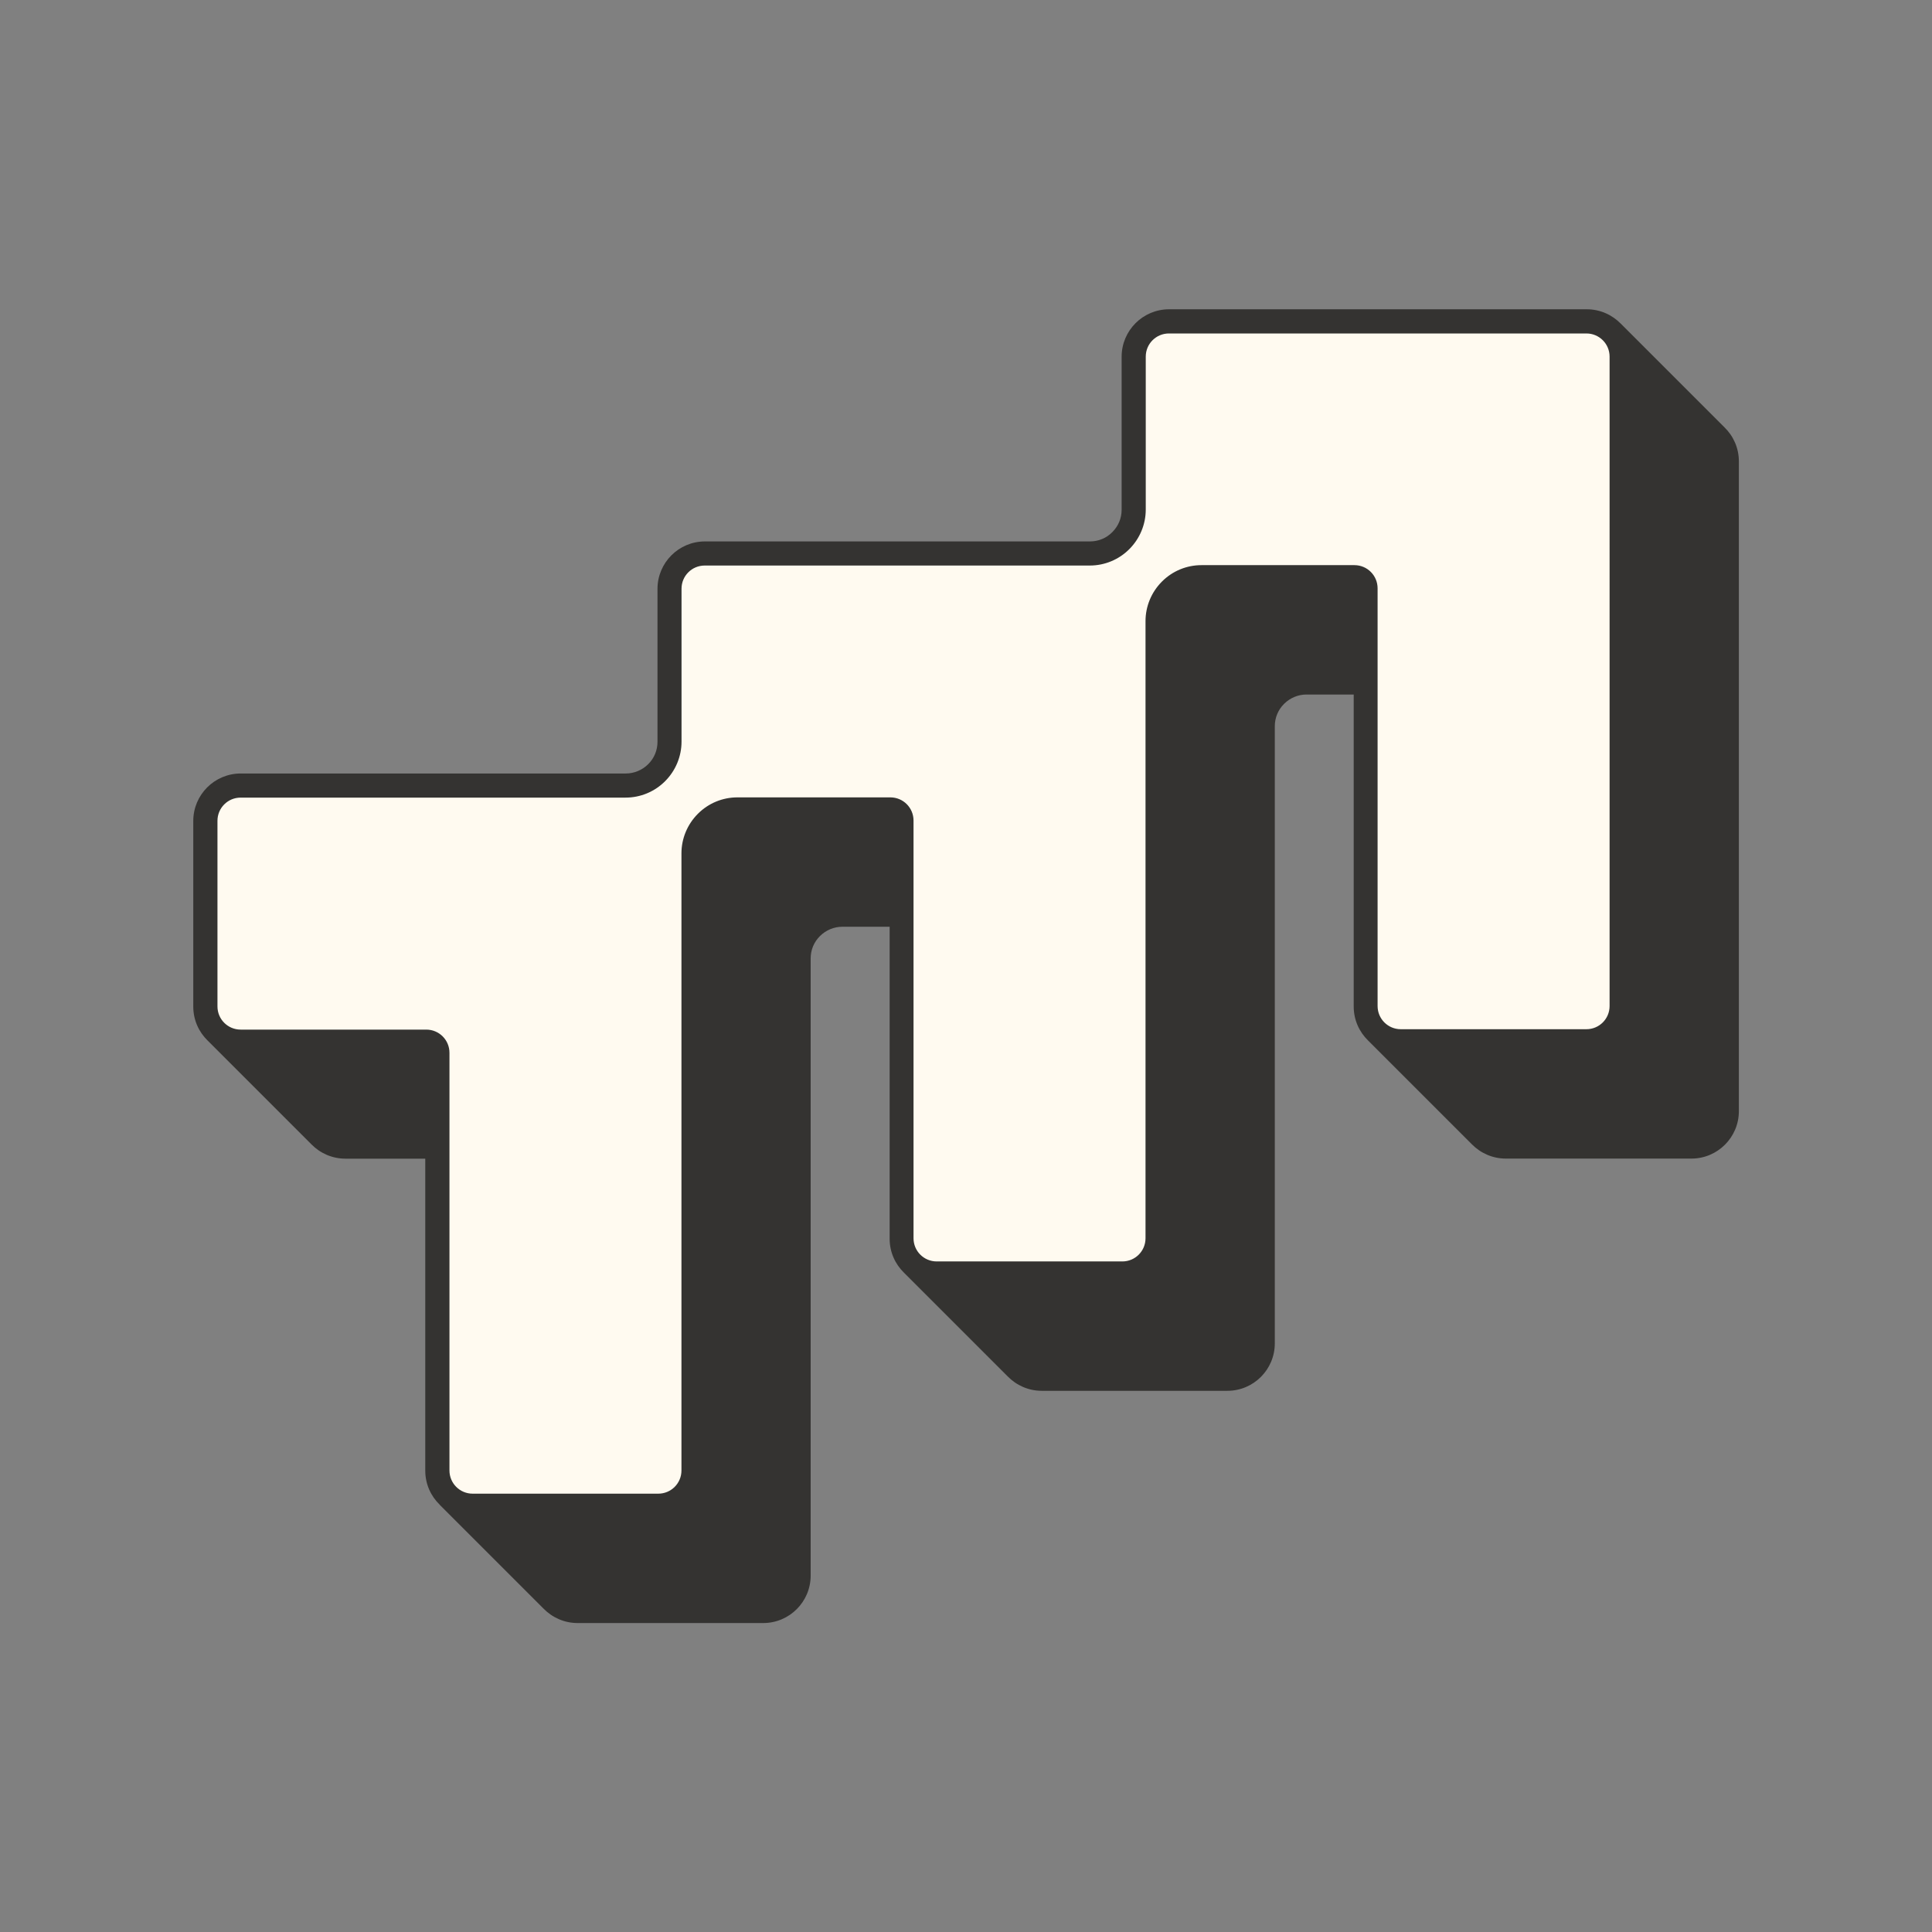 <?xml version="1.0" encoding="UTF-8"?>
<svg id="Layer_1" data-name="Layer 1" xmlns="http://www.w3.org/2000/svg" viewBox="0 0 250 250">
  <rect x="0" y="0" width="250" height="250" fill="#808080" stroke="none"/>
  <defs>
    <style>
      .cls-1 {
        fill: #343331;
      }

      .cls-2 {
        fill: #fffaf0;
      }
    </style>
  </defs>
  <path class="cls-1" d="M56.89,194.7c-1.15-1.12-1.86-2.67-1.86-4.4v-40.37h-10.34c-1.73,0-3.28-.72-4.4-1.86l-13.42-13.42c-1.15-1.12-1.86-2.67-1.86-4.4v-24.02c0-3.39,2.75-6.14,6.14-6.14h49.82c1.08,0,2.12-.43,2.89-1.19l.03-.03c.77-.77,1.19-1.79,1.19-2.88v-19.79c0-3.39,2.75-6.14,6.14-6.14h49.83c1.09,0,2.13-.43,2.89-1.21h0c.78-.78,1.2-1.8,1.2-2.89v-19.8c0-3.39,2.75-6.14,6.14-6.14h54.05c1.73,0,3.28.72,4.4,1.86l13.42,13.42c1.15,1.12,1.86,2.67,1.86,4.4v84.08c0,3.39-2.75,6.14-6.14,6.14h-24.02c-1.73,0-3.28-.72-4.4-1.86l-13.42-13.42c-1.15-1.12-1.86-2.67-1.86-4.4v-40.37h-6.11c-1.08,0-2.11.43-2.88,1.19l-.03.03c-.77.77-1.19,1.79-1.19,2.88v79.86c0,3.39-2.75,6.14-6.14,6.14h-24.02c-1.73,0-3.28-.72-4.4-1.86l-13.42-13.42c-1.15-1.12-1.86-2.67-1.86-4.4v-40.37h-6.11c-1.08,0-2.12.43-2.89,1.19l-.03.03c-.77.77-1.19,1.79-1.19,2.88v79.86c0,3.39-2.75,6.14-6.14,6.14h-24.02c-1.73,0-3.28-.72-4.4-1.86l-13.42-13.42Z"/>
  <path class="cls-2" d="M205.31,43.15h-54.05c-1.66,0-3,1.34-3,3v19.79c0,1.91-.76,3.74-2.11,5.1l-.03.03c-1.35,1.35-3.18,2.11-5.1,2.11h-49.83c-1.66,0-3,1.34-3,3v19.79c0,1.91-.76,3.74-2.11,5.1l-.03.03c-1.35,1.35-3.18,2.11-5.1,2.11H31.14c-1.66,0-3,1.34-3,3v24.02c0,1.66,1.34,3,3,3h24.02c1.66,0,3,1.34,3,3v54.05c0,1.66,1.34,3,3,3h24.02c1.66,0,3-1.34,3-3v-79.86c0-1.91.76-3.74,2.11-5.1l.03-.03c1.35-1.35,3.18-2.11,5.1-2.11h19.79c1.66,0,3,1.34,3,3v54.05c0,1.66,1.34,3,3,3h24.02c1.66,0,3-1.34,3-3v-79.86c0-1.91.76-3.74,2.11-5.1l.03-.03c1.35-1.35,3.18-2.11,5.1-2.11h19.79c1.66,0,3,1.34,3,3v54.05c0,1.66,1.34,3,3,3h24.02c1.66,0,3-1.34,3-3V46.15c0-1.66-1.34-3-3-3Z"/>
</svg>
